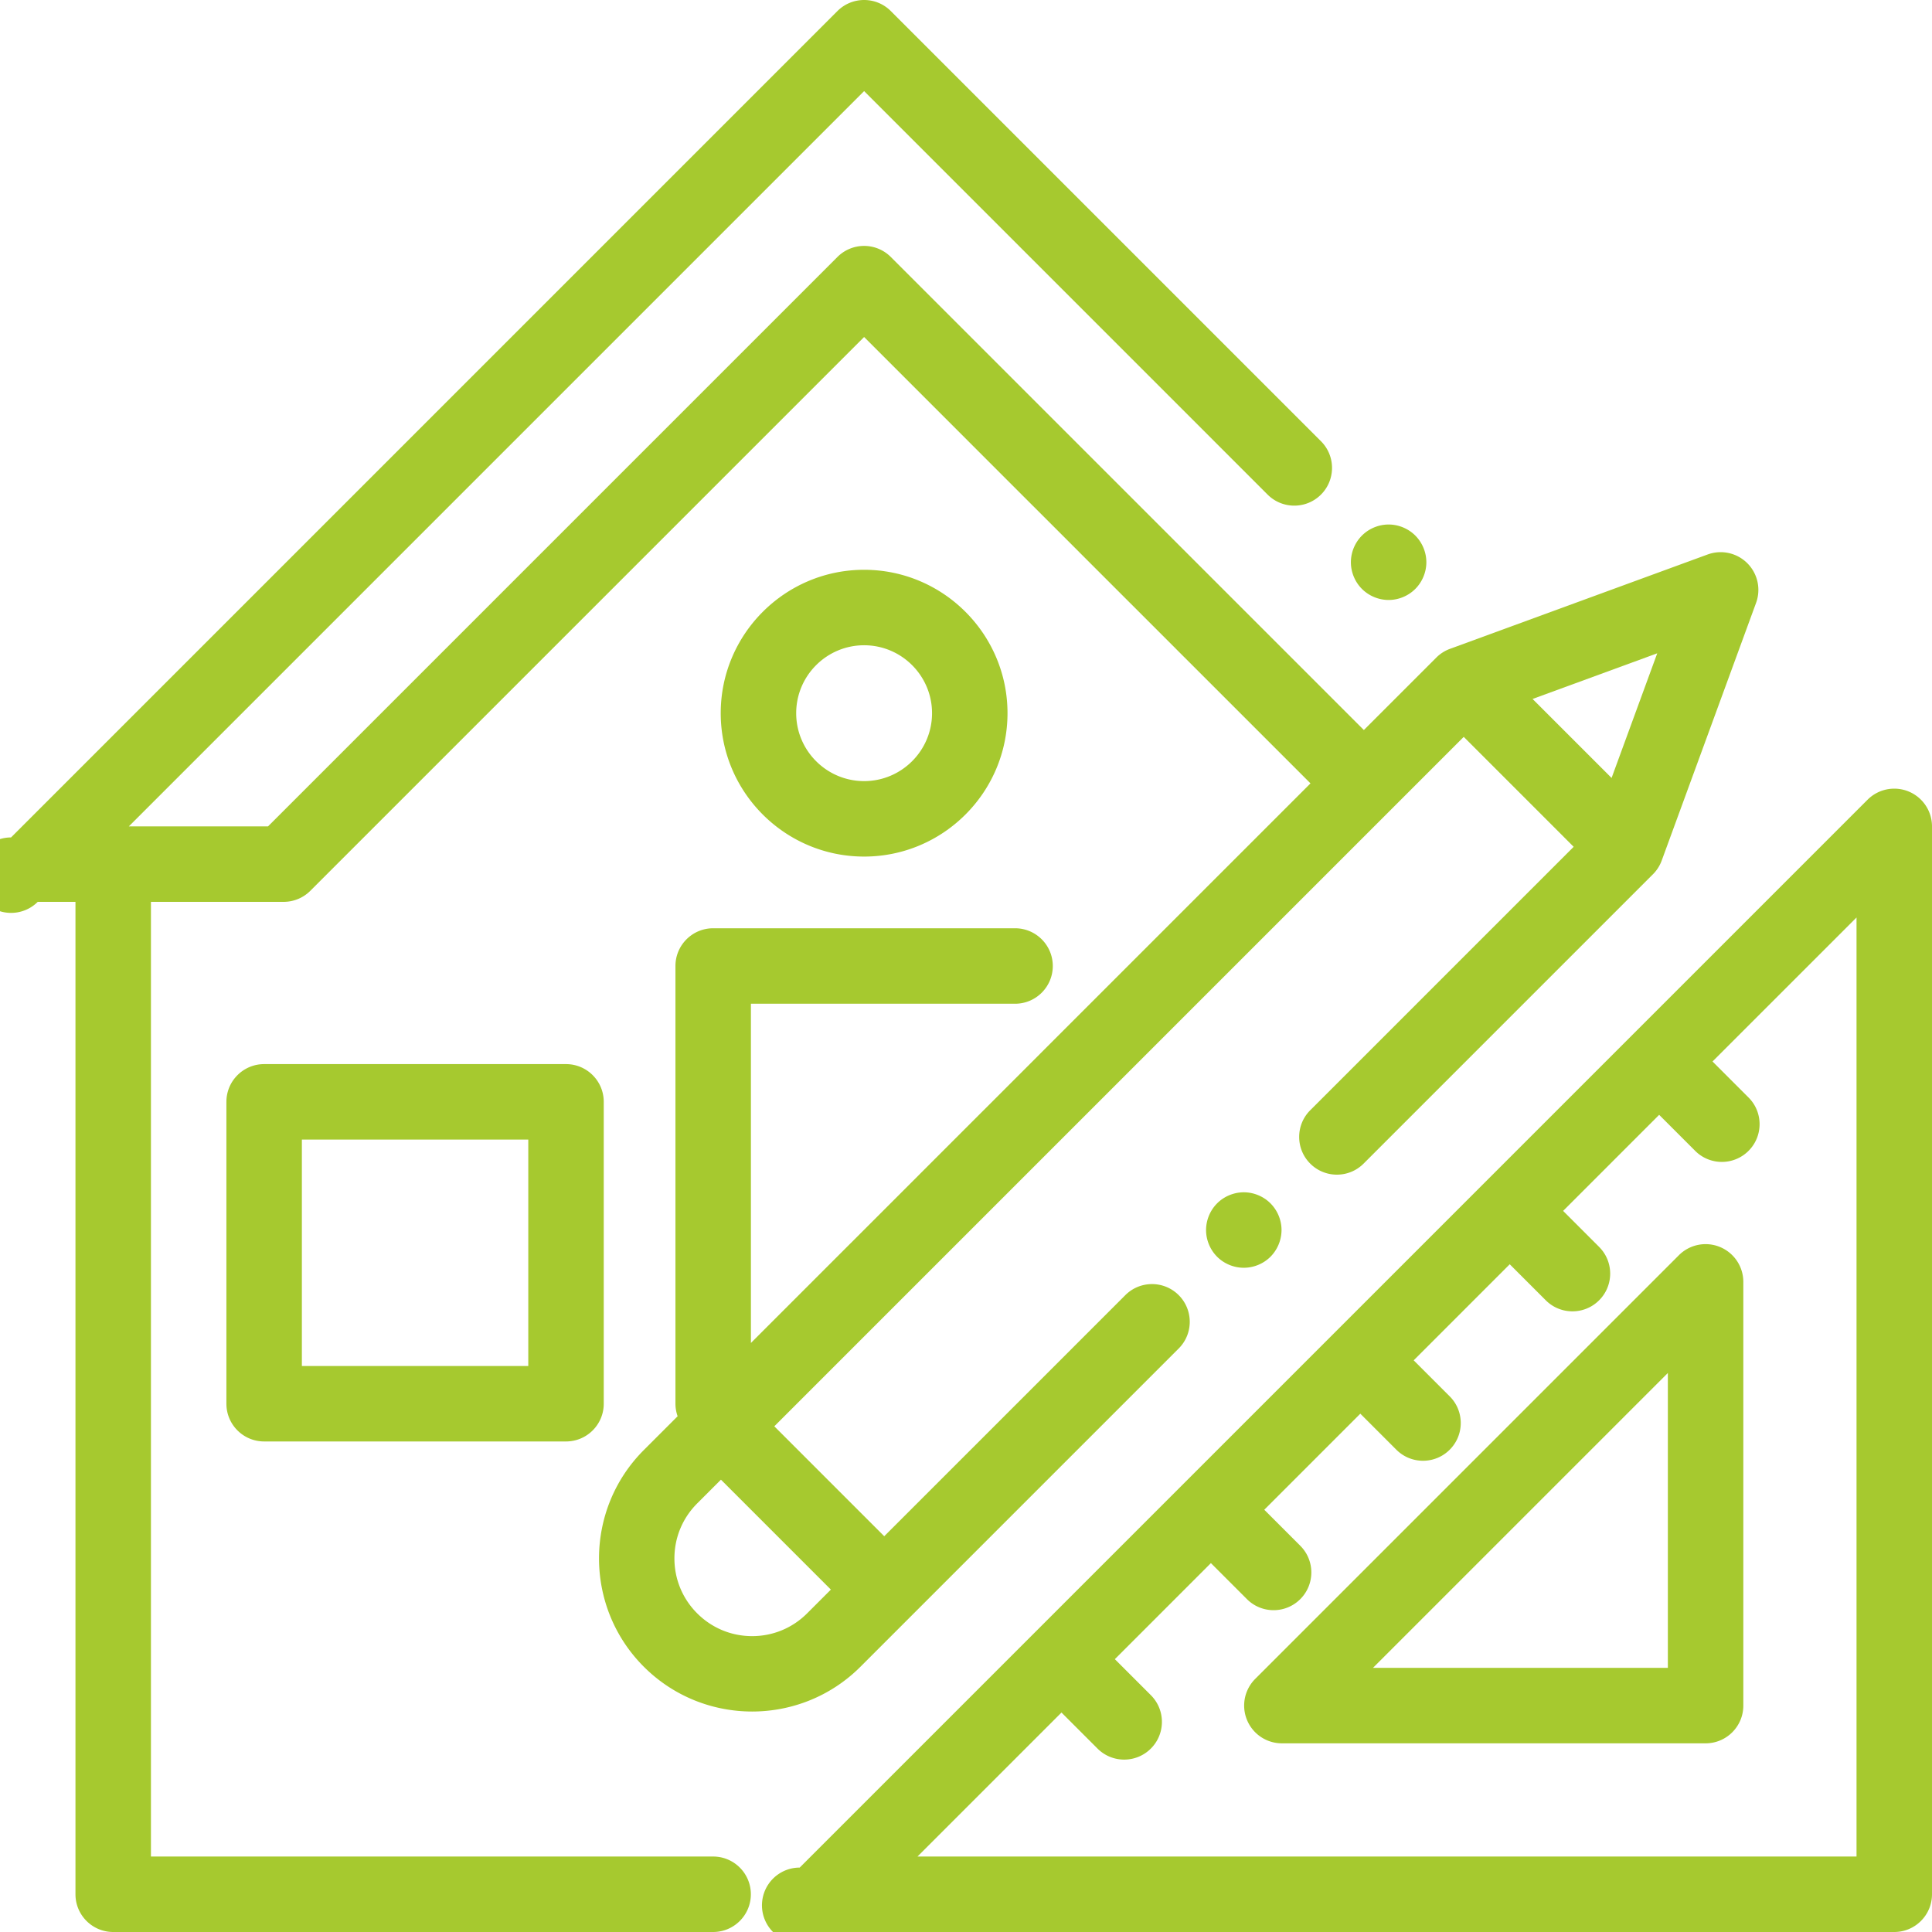 <svg xmlns="http://www.w3.org/2000/svg" viewBox="0 0 512.001 512.001" width="512" height="512"><path d="M375.069 141.931c-1.859-1.86-4.439-2.93-7.069-2.93s-5.21 1.07-7.07 2.93a10.058 10.058 0 0 0-2.93 7.07c0 2.63 1.069 5.21 2.93 7.07 1.861 1.86 4.44 2.93 7.07 2.93s5.21-1.07 7.069-2.93c1.86-1.86 2.931-4.44 2.931-7.07s-1.07-5.21-2.931-7.07zM150 282.001H70c-5.522 0-10 4.477-10 10v80c0 5.523 4.478 10 10 10h80c5.522 0 10-4.477 10-10v-80c0-5.523-4.477-10-10-10zm-10 80H80v-60h60v60zM505.827 209.762a10 10 0 0 0-10.898 2.167L393.031 313.827l-.005.005a.018.018 0 0 0-.004.005L274.238 432.621l-.005.005-.005.005-62.299 62.299A10 10 0 1 0 219 512.001h283c5.522 0 10-4.477 10-10v-283a10 10 0 0 0-6.173-9.239zM492 492.001H243.143l38.161-38.161 9.546 9.546c1.953 1.953 4.512 2.929 7.071 2.929s5.118-.976 7.071-2.929c3.905-3.905 3.905-10.237 0-14.143l-9.546-9.546 25.456-25.456 9.545 9.545c1.953 1.953 4.512 2.929 7.071 2.929s5.118-.977 7.071-2.929c3.905-3.905 3.905-10.237 0-14.142l-9.546-9.546 25.456-25.456 9.546 9.546c1.953 1.953 4.512 2.929 7.071 2.929s5.118-.976 7.071-2.929c3.905-3.905 3.905-10.237 0-14.143l-9.546-9.546 25.455-25.455 9.546 9.546c1.953 1.953 4.512 2.929 7.071 2.929s5.118-.976 7.071-2.929c3.905-3.905 3.905-10.237 0-14.143l-9.546-9.546 25.456-25.456 9.545 9.545a9.968 9.968 0 0 0 7.071 2.929 9.972 9.972 0 0 0 7.071-2.929c3.905-3.905 3.905-10.237 0-14.142l-9.546-9.546L492 243.143v248.858z" data-original="#000000" class="active-path" data-old_color="#a6c92f" fill="#a6c92f"/><path d="M455.827 330.473a10 10 0 0 0-10.898 2.167L332.64 444.93a10.002 10.002 0 0 0 7.071 17.071H452c5.522 0 10-4.477 10-10V339.712a10 10 0 0 0-6.173-9.239zM442 442.001h-78.146L442 363.854v78.147zM463.06 149.261a10 10 0 0 0-10.51-2.319l-68.281 25.005a10.011 10.011 0 0 0-3.633 2.319l-19.199 19.199L236.071 68.098a10.003 10.003 0 0 0-14.142 0L71.026 219.001H34.143L229 24.143l106.929 106.929c3.906 3.905 10.236 3.905 14.143 0 3.905-3.905 3.905-10.237 0-14.143l-114-114c-3.906-3.905-10.236-3.905-14.143 0l-219 219A9.999 9.999 0 1 0 10 239.001h10v263c0 5.523 4.478 10 10 10h158.986c5.522 0 10-4.477 10-10s-4.478-10-10-10H40v-253h35.168c2.652 0 5.195-1.054 7.071-2.929L229 89.311l118.294 118.295L199 355.901v-89.9h70c5.522 0 10-4.477 10-10s-4.478-10-10-10h-80c-5.522 0-10 4.477-10 10v116c0 1.167.21 2.281.577 3.322l-8.959 8.959c-15.83 15.83-15.83 41.588 0 57.418 7.916 7.916 18.311 11.874 28.709 11.873 10.396 0 20.795-3.958 28.709-11.872l84.332-84.332c3.905-3.905 3.905-10.237 0-14.142-3.905-3.905-10.235-3.905-14.143 0l-63.892 63.892-29.133-29.133 182.707-182.707 29.133 29.133-69.815 69.816c-3.905 3.905-3.905 10.237 0 14.142 3.906 3.905 10.236 3.905 14.143 0l76.686-76.686a10.005 10.005 0 0 0 2.318-3.632l25.006-68.281a10 10 0 0 0-2.318-10.51zM220.192 421.26l-6.298 6.298c-3.891 3.891-9.063 6.034-14.566 6.034s-10.676-2.143-14.566-6.034c-3.892-3.891-6.034-9.064-6.034-14.566s2.141-10.676 6.033-14.567l6.298-6.298 29.133 29.133zm206.894-215.089l-20.938-20.938 33.038-12.099-12.1 33.037z" data-original="#000000" class="active-path" data-old_color="#a6c92f" fill="#a6c92f"/><path d="M336.689 318.901c-1.859-1.86-4.439-2.93-7.069-2.93s-5.21 1.07-7.07 2.93a10.093 10.093 0 0 0-2.93 7.07c0 2.64 1.069 5.21 2.93 7.08 1.86 1.86 4.43 2.92 7.07 2.92 2.63 0 5.21-1.06 7.069-2.92a10.118 10.118 0 0 0 2.931-7.08c0-2.63-1.07-5.2-2.931-7.07zM229 151.001c-20.953 0-38 17.047-38 38s17.047 38 38 38 38-17.047 38-38-17.047-38-38-38zm0 56c-9.925 0-18-8.074-18-18 0-9.925 8.075-18 18-18s18 8.075 18 18-8.075 18-18 18z" data-original="#000000" class="active-path" data-old_color="#a6c92f" fill="#a6c92f"/></svg>
